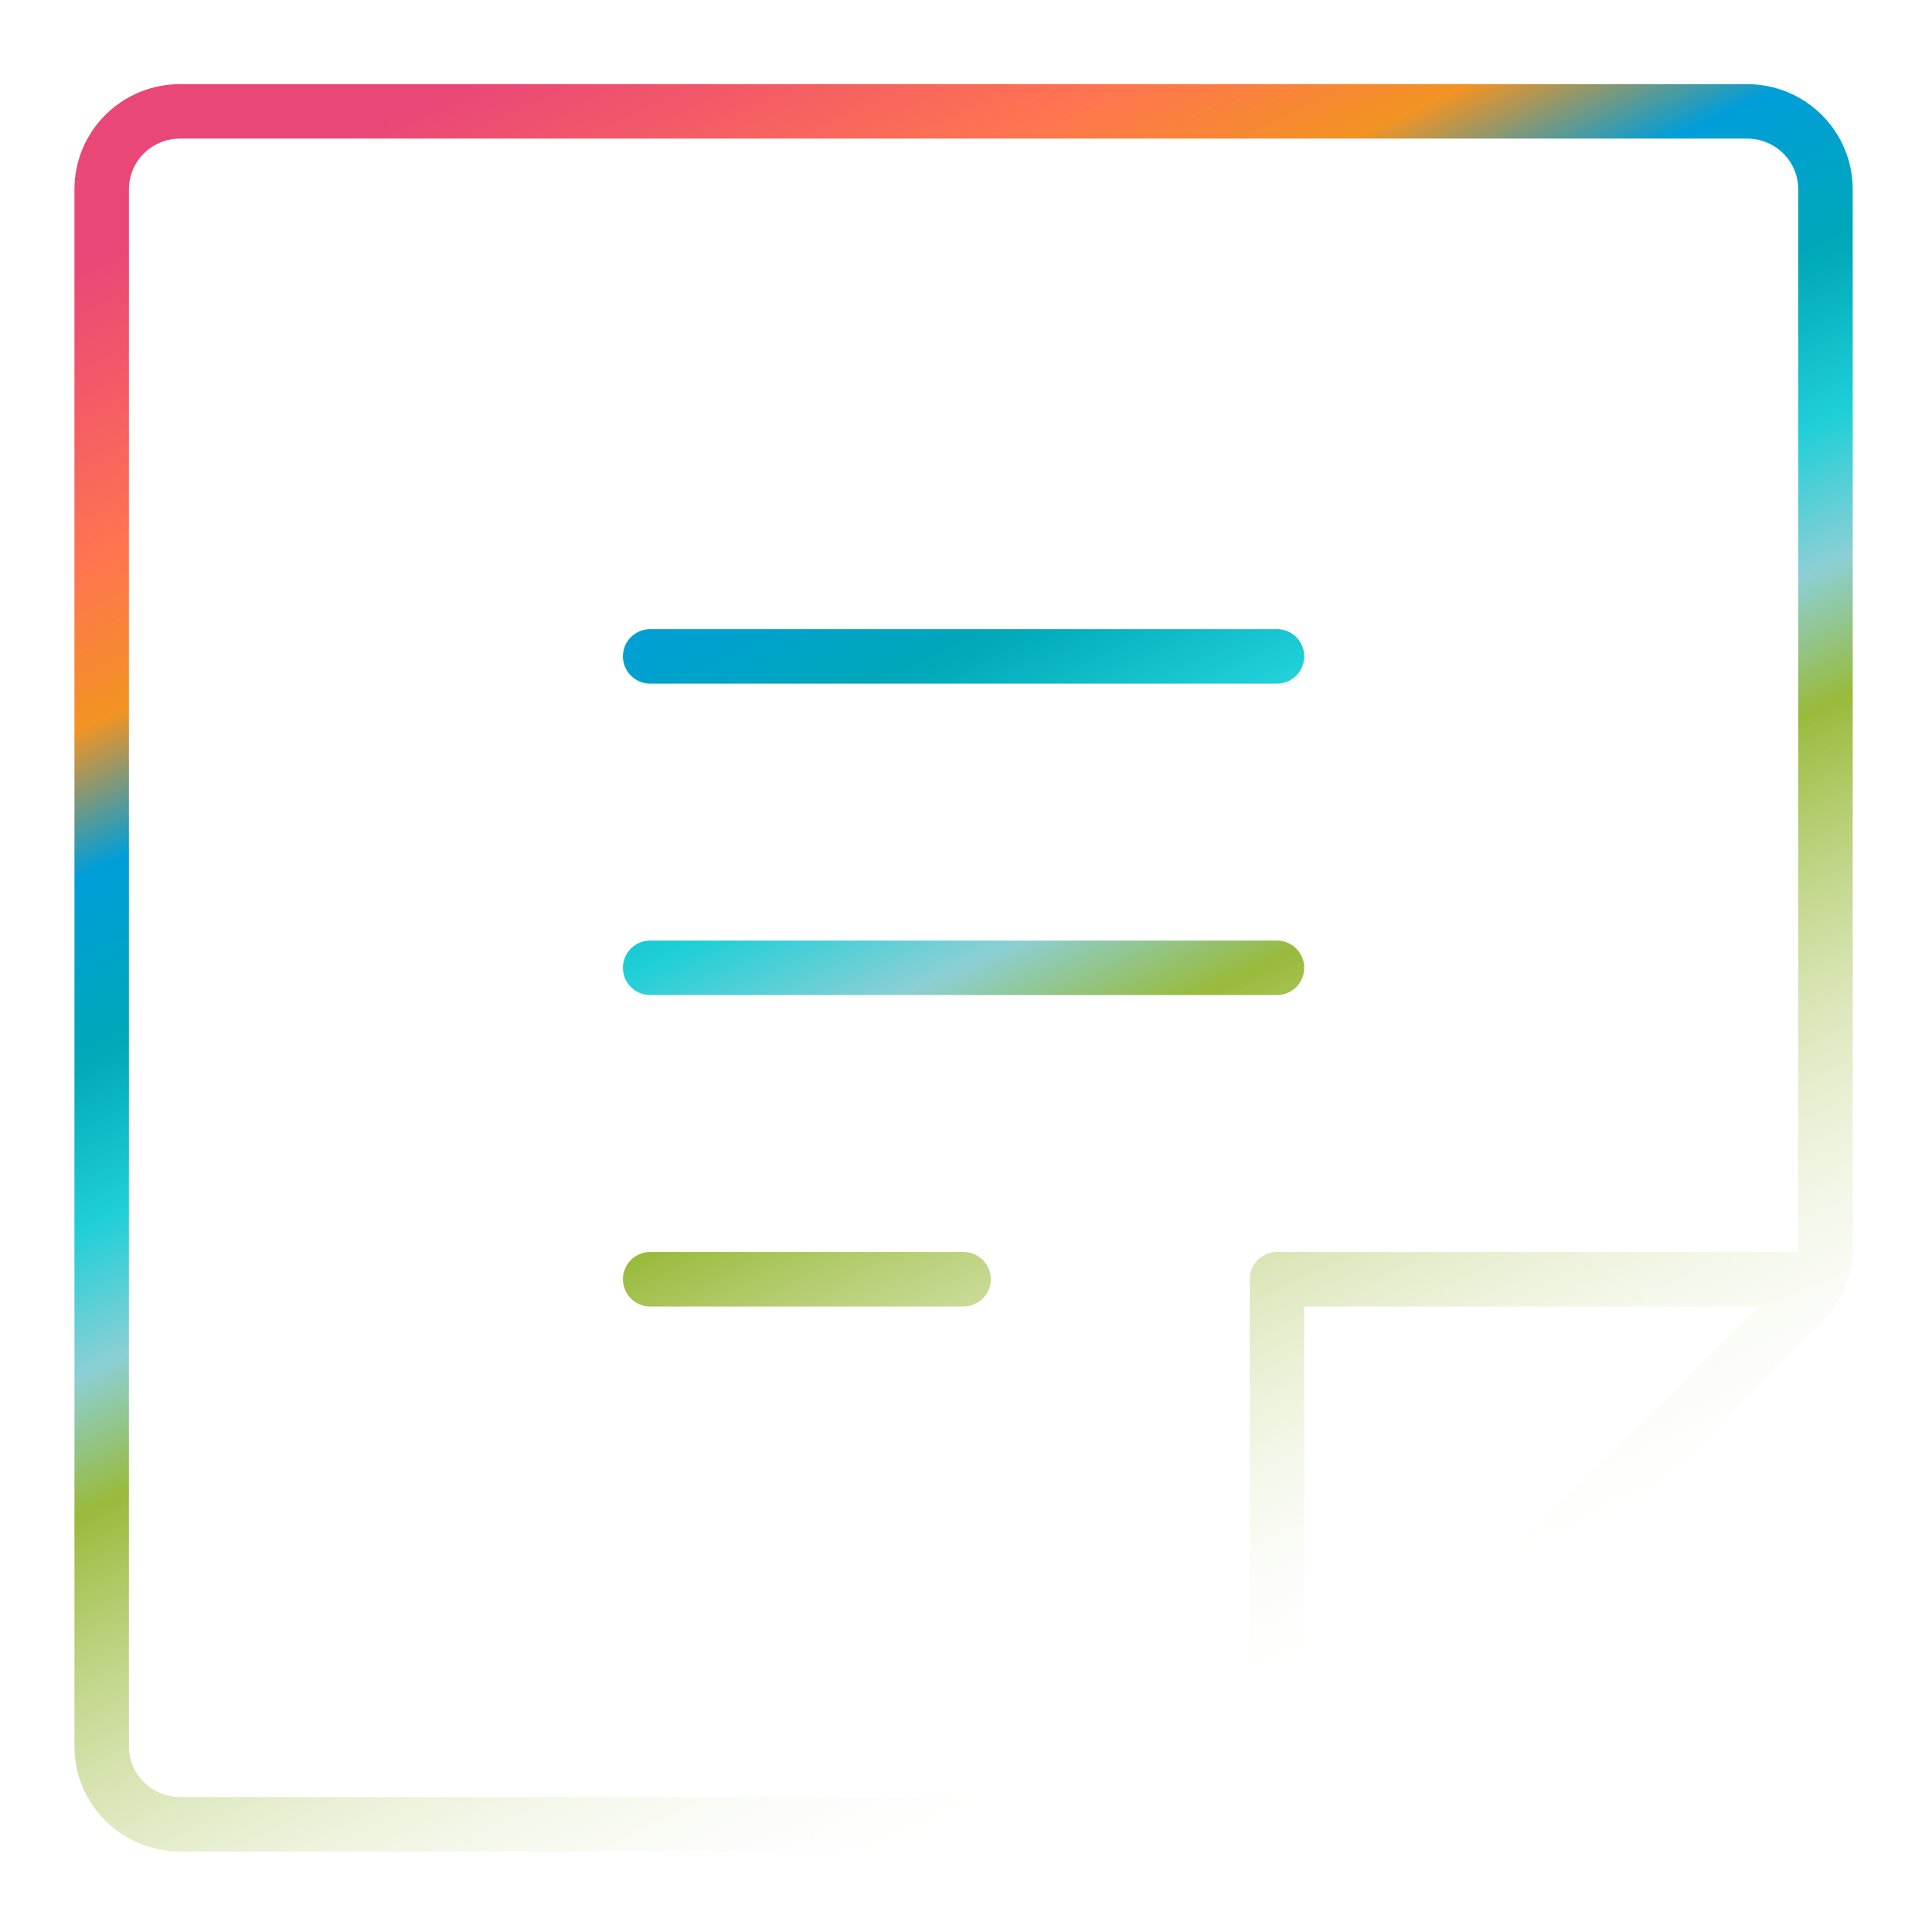 <?xml version="1.0" encoding="UTF-8"?>
<svg xmlns="http://www.w3.org/2000/svg" width="399" height="399" viewBox="0 0 399 399" fill="none">
  <path d="M134.273 135.556H263.727M134.273 199.873H263.727M134.273 264.191H199M375.584 264.191H263.727V375.34M257.052 376.747H37.182C32.89 376.747 28.774 375.053 25.739 372.037C22.705 369.022 21 364.932 21 360.667V39.079C21 34.815 22.705 30.725 25.739 27.709C28.774 24.694 32.89 23 37.182 23H360.818C365.11 23 369.226 24.694 372.26 27.709C375.295 30.725 377 34.815 377 39.079V257.558C377.007 259.646 376.6 261.715 375.802 263.646C375.004 265.578 373.83 267.334 372.348 268.814L268.379 372.124C266.89 373.597 265.123 374.763 263.179 375.556C261.235 376.35 259.153 376.754 257.052 376.747Z" stroke="url(#paint0_linear_1_2)" stroke-width="11.25" stroke-linecap="round" stroke-linejoin="round"></path>
  <defs>
    <linearGradient id="paint0_linear_1_2" x1="63.237" y1="32.355" x2="221.595" y2="373.669" gradientUnits="userSpaceOnUse">
      <stop stop-color="#E94778"></stop>
      <stop offset="0.064" stop-color="#F25968"></stop>
      <stop offset="0.153" stop-color="#FF7550"></stop>
      <stop offset="0.233" stop-color="#F29322"></stop>
      <stop offset="0.306" stop-color="#009ED9"></stop>
      <stop offset="0.397" stop-color="#00A8B8"></stop>
      <stop offset="0.482" stop-color="#1FCFD8"></stop>
      <stop offset="0.555" stop-color="#8CCFD4"></stop>
      <stop offset="0.624" stop-color="#99BA3B"></stop>
      <stop offset="1" stop-color="white" stop-opacity="0"></stop>
    </linearGradient>
  </defs>
</svg>
